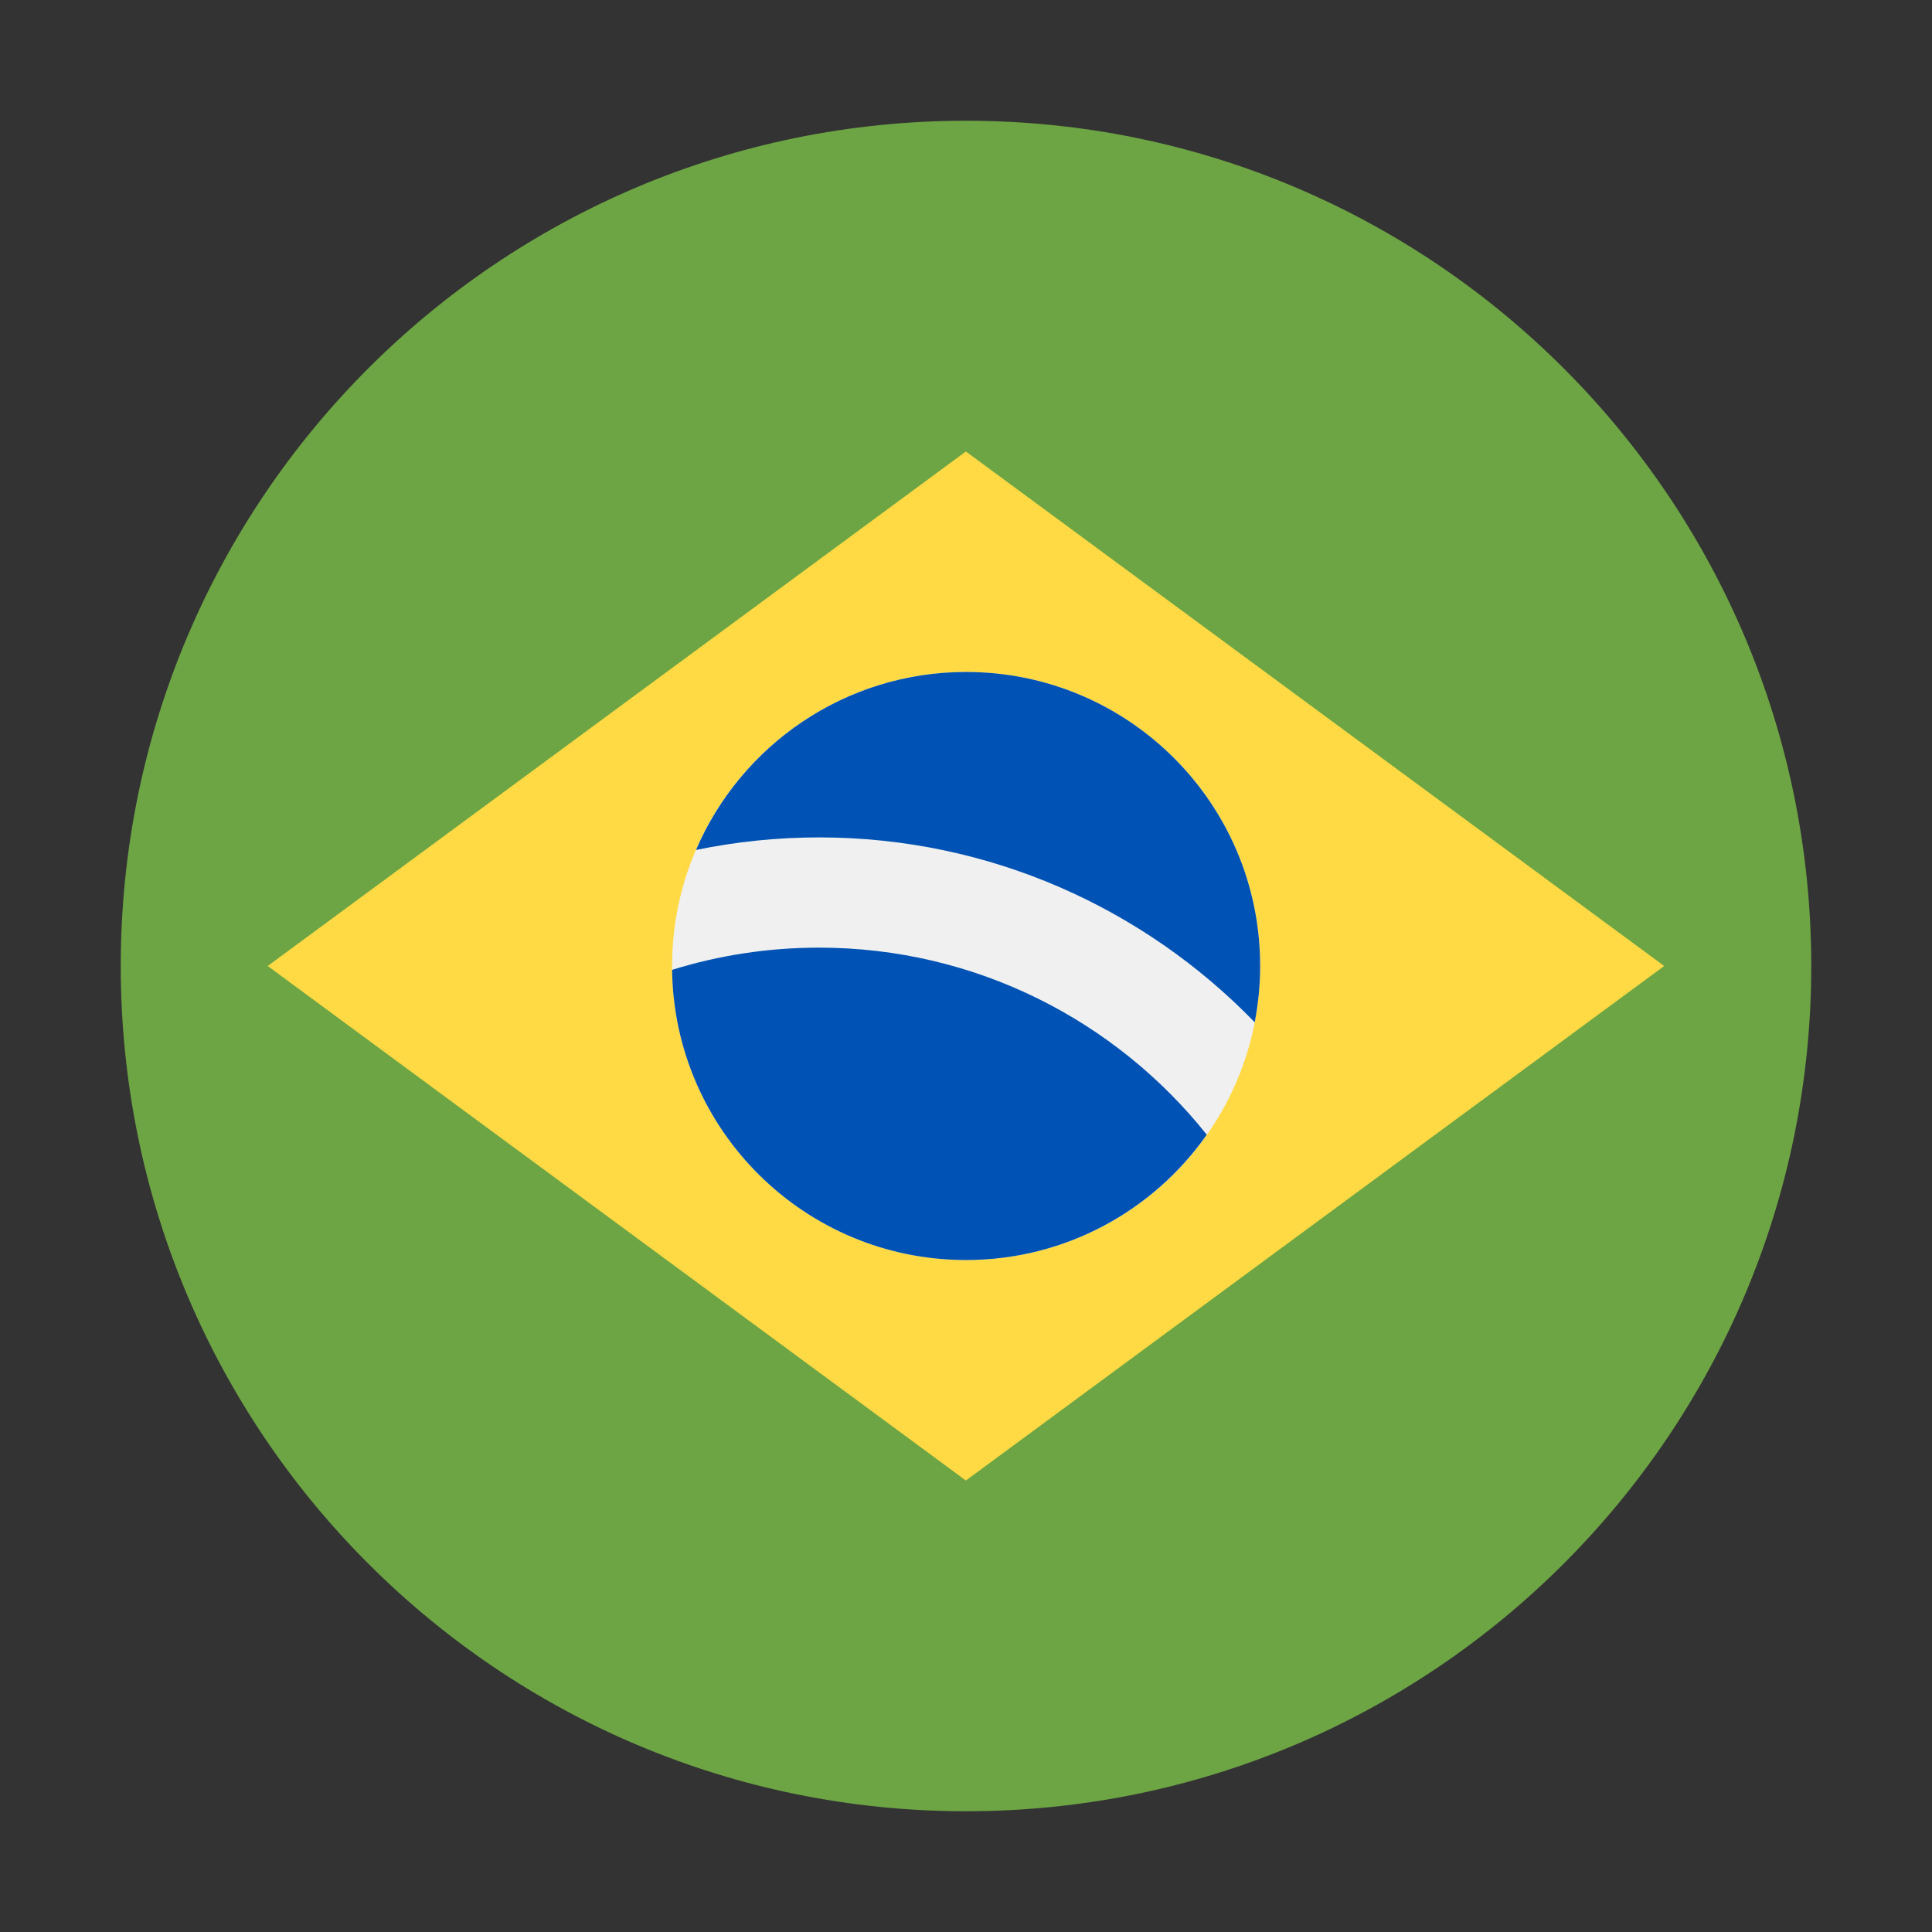 <svg width="16" height="16" viewBox="0 0 16 16" fill="none" xmlns="http://www.w3.org/2000/svg">
<rect x="0" y="0" width="16" height="16" fill="#333333" stroke="none"/>
<path d="M8 15C11.866 15 15 11.866 15 8C15 4.134 11.866 1 8 1C4.134 1 1 4.134 1 8C1 11.866 4.134 15 8 15Z" fill="#6DA544"/>
<path d="M7.999 3.739L13.782 8L7.999 12.261L2.217 8L7.999 3.739Z" fill="#FFDA44"/>
<path d="M8.001 10.435C9.346 10.435 10.436 9.345 10.436 8C10.436 6.655 9.346 5.565 8.001 5.565C6.656 5.565 5.566 6.655 5.566 8C5.566 9.345 6.656 10.435 8.001 10.435Z" fill="#F0F0F0"/>
<path d="M6.783 7.848C6.36 7.848 5.951 7.912 5.566 8.032C5.583 9.362 6.666 10.435 8 10.435C8.825 10.435 9.554 10.024 9.994 9.397C9.241 8.453 8.081 7.848 6.783 7.848V7.848Z" fill="#0052B4"/>
<path d="M10.391 8.466C10.42 8.315 10.436 8.16 10.436 8C10.436 6.655 9.346 5.565 8.001 5.565C6.998 5.565 6.136 6.172 5.764 7.039C6.093 6.971 6.434 6.935 6.784 6.935C8.198 6.935 9.477 7.523 10.391 8.466V8.466Z" fill="#0052B4"/>
</svg>
